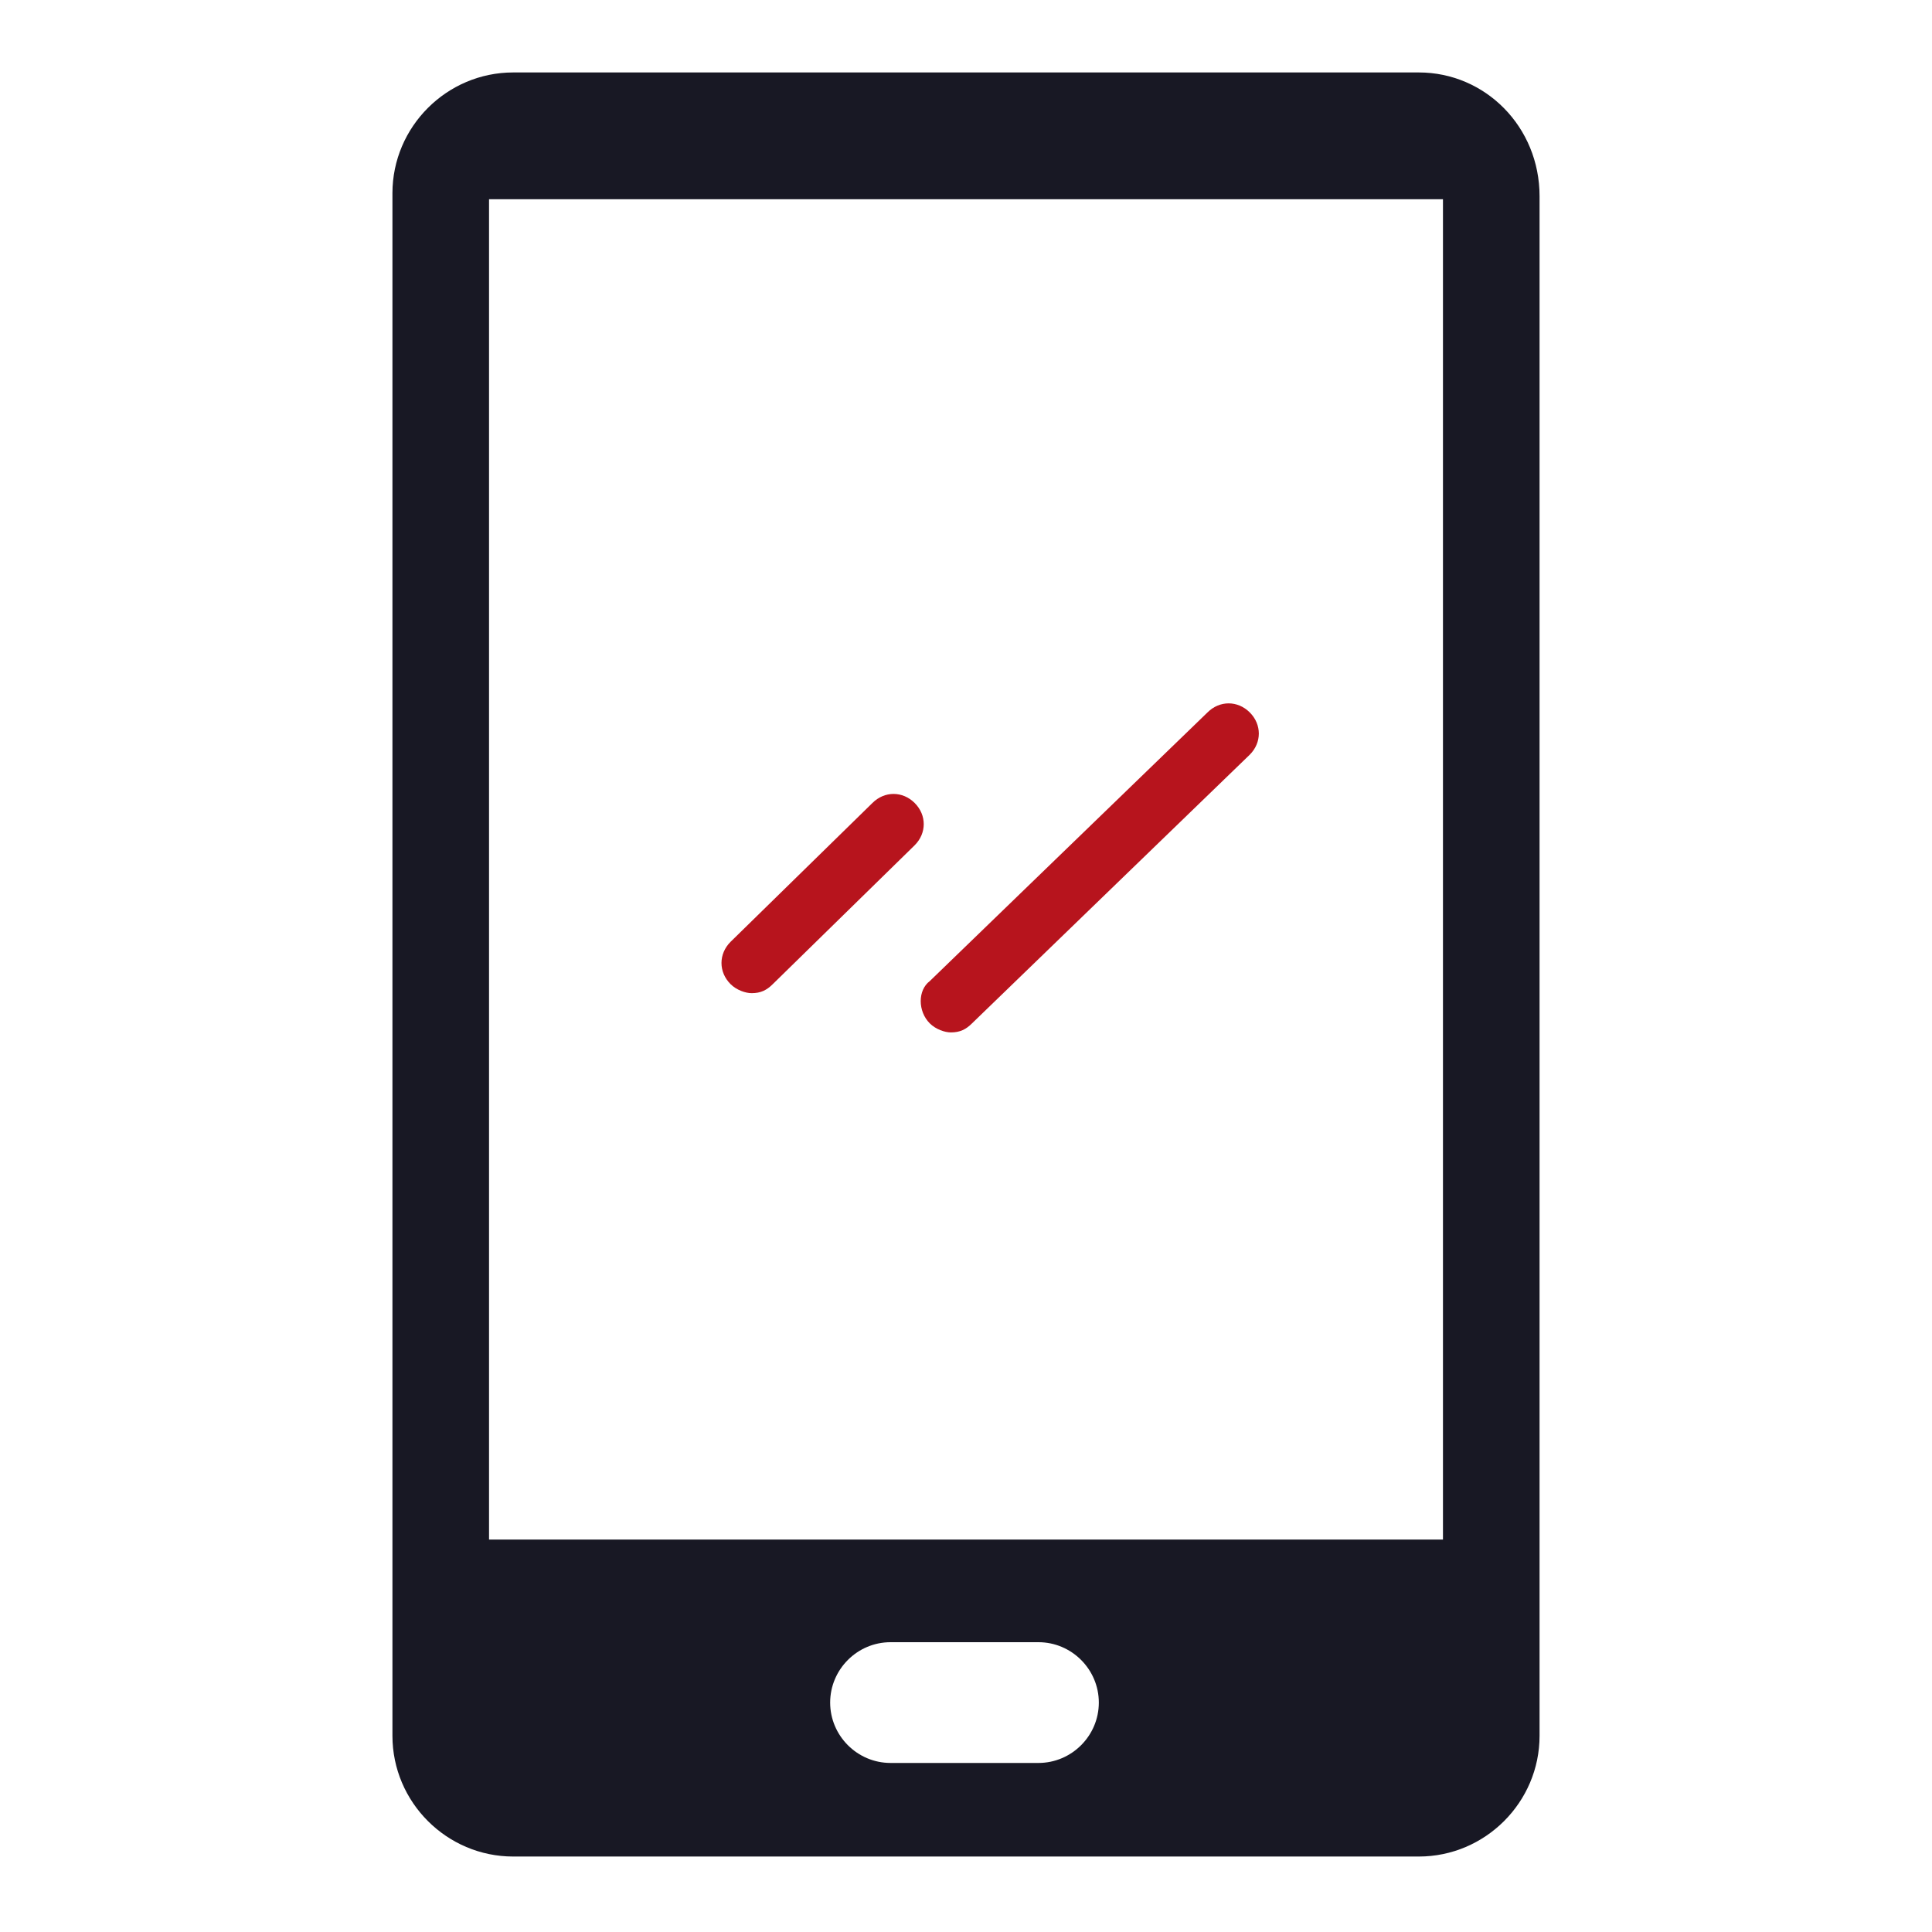 <?xml version="1.0" encoding="UTF-8"?>
<svg id="Layer_1" data-name="Layer 1" xmlns="http://www.w3.org/2000/svg" version="1.1" viewBox="0 0 64 64">
  <path d="M47,2.4h-30c-2.2,0-4,1.8-4,4v51.1c0,2.2,1.8,4,4,4h30c2.2,0,4-1.8,4-4V6.5c0-2.3-1.8-4.1-4-4.1ZM36.4,56.4c0,1.1-.9,2-2,2h-4.9c-1.1,0-2-.9-2-2h0c0-1.1.9-2,2-2h4.9c1.1,0,2,.9,2,2h0ZM47.8,51h-31.6V6.6h31.6s0,44.4,0,44.4Z" style="fill: #181824; stroke-width: 0px;"/>
  <path d="M24.9,32.9c.3,0,.5-.1.7-.3l4.7-4.6c.4-.4.4-1,0-1.4s-1-.4-1.4,0l-4.7,4.6c-.4.4-.4,1,0,1.4.2.2.5.3.7.3Z" style="fill: #b7141d; stroke-width: 0px;"/>
  <path d="M30.8,33.9c.2.2.5.3.7.3.3,0,.5-.1.7-.3l9.2-8.9c.4-.4.4-1,0-1.4s-1-.4-1.4,0l-9.2,8.9c-.4.3-.4,1,0,1.4Z" style="fill: #b7141d; stroke-width: 0px;"/>
</svg>
